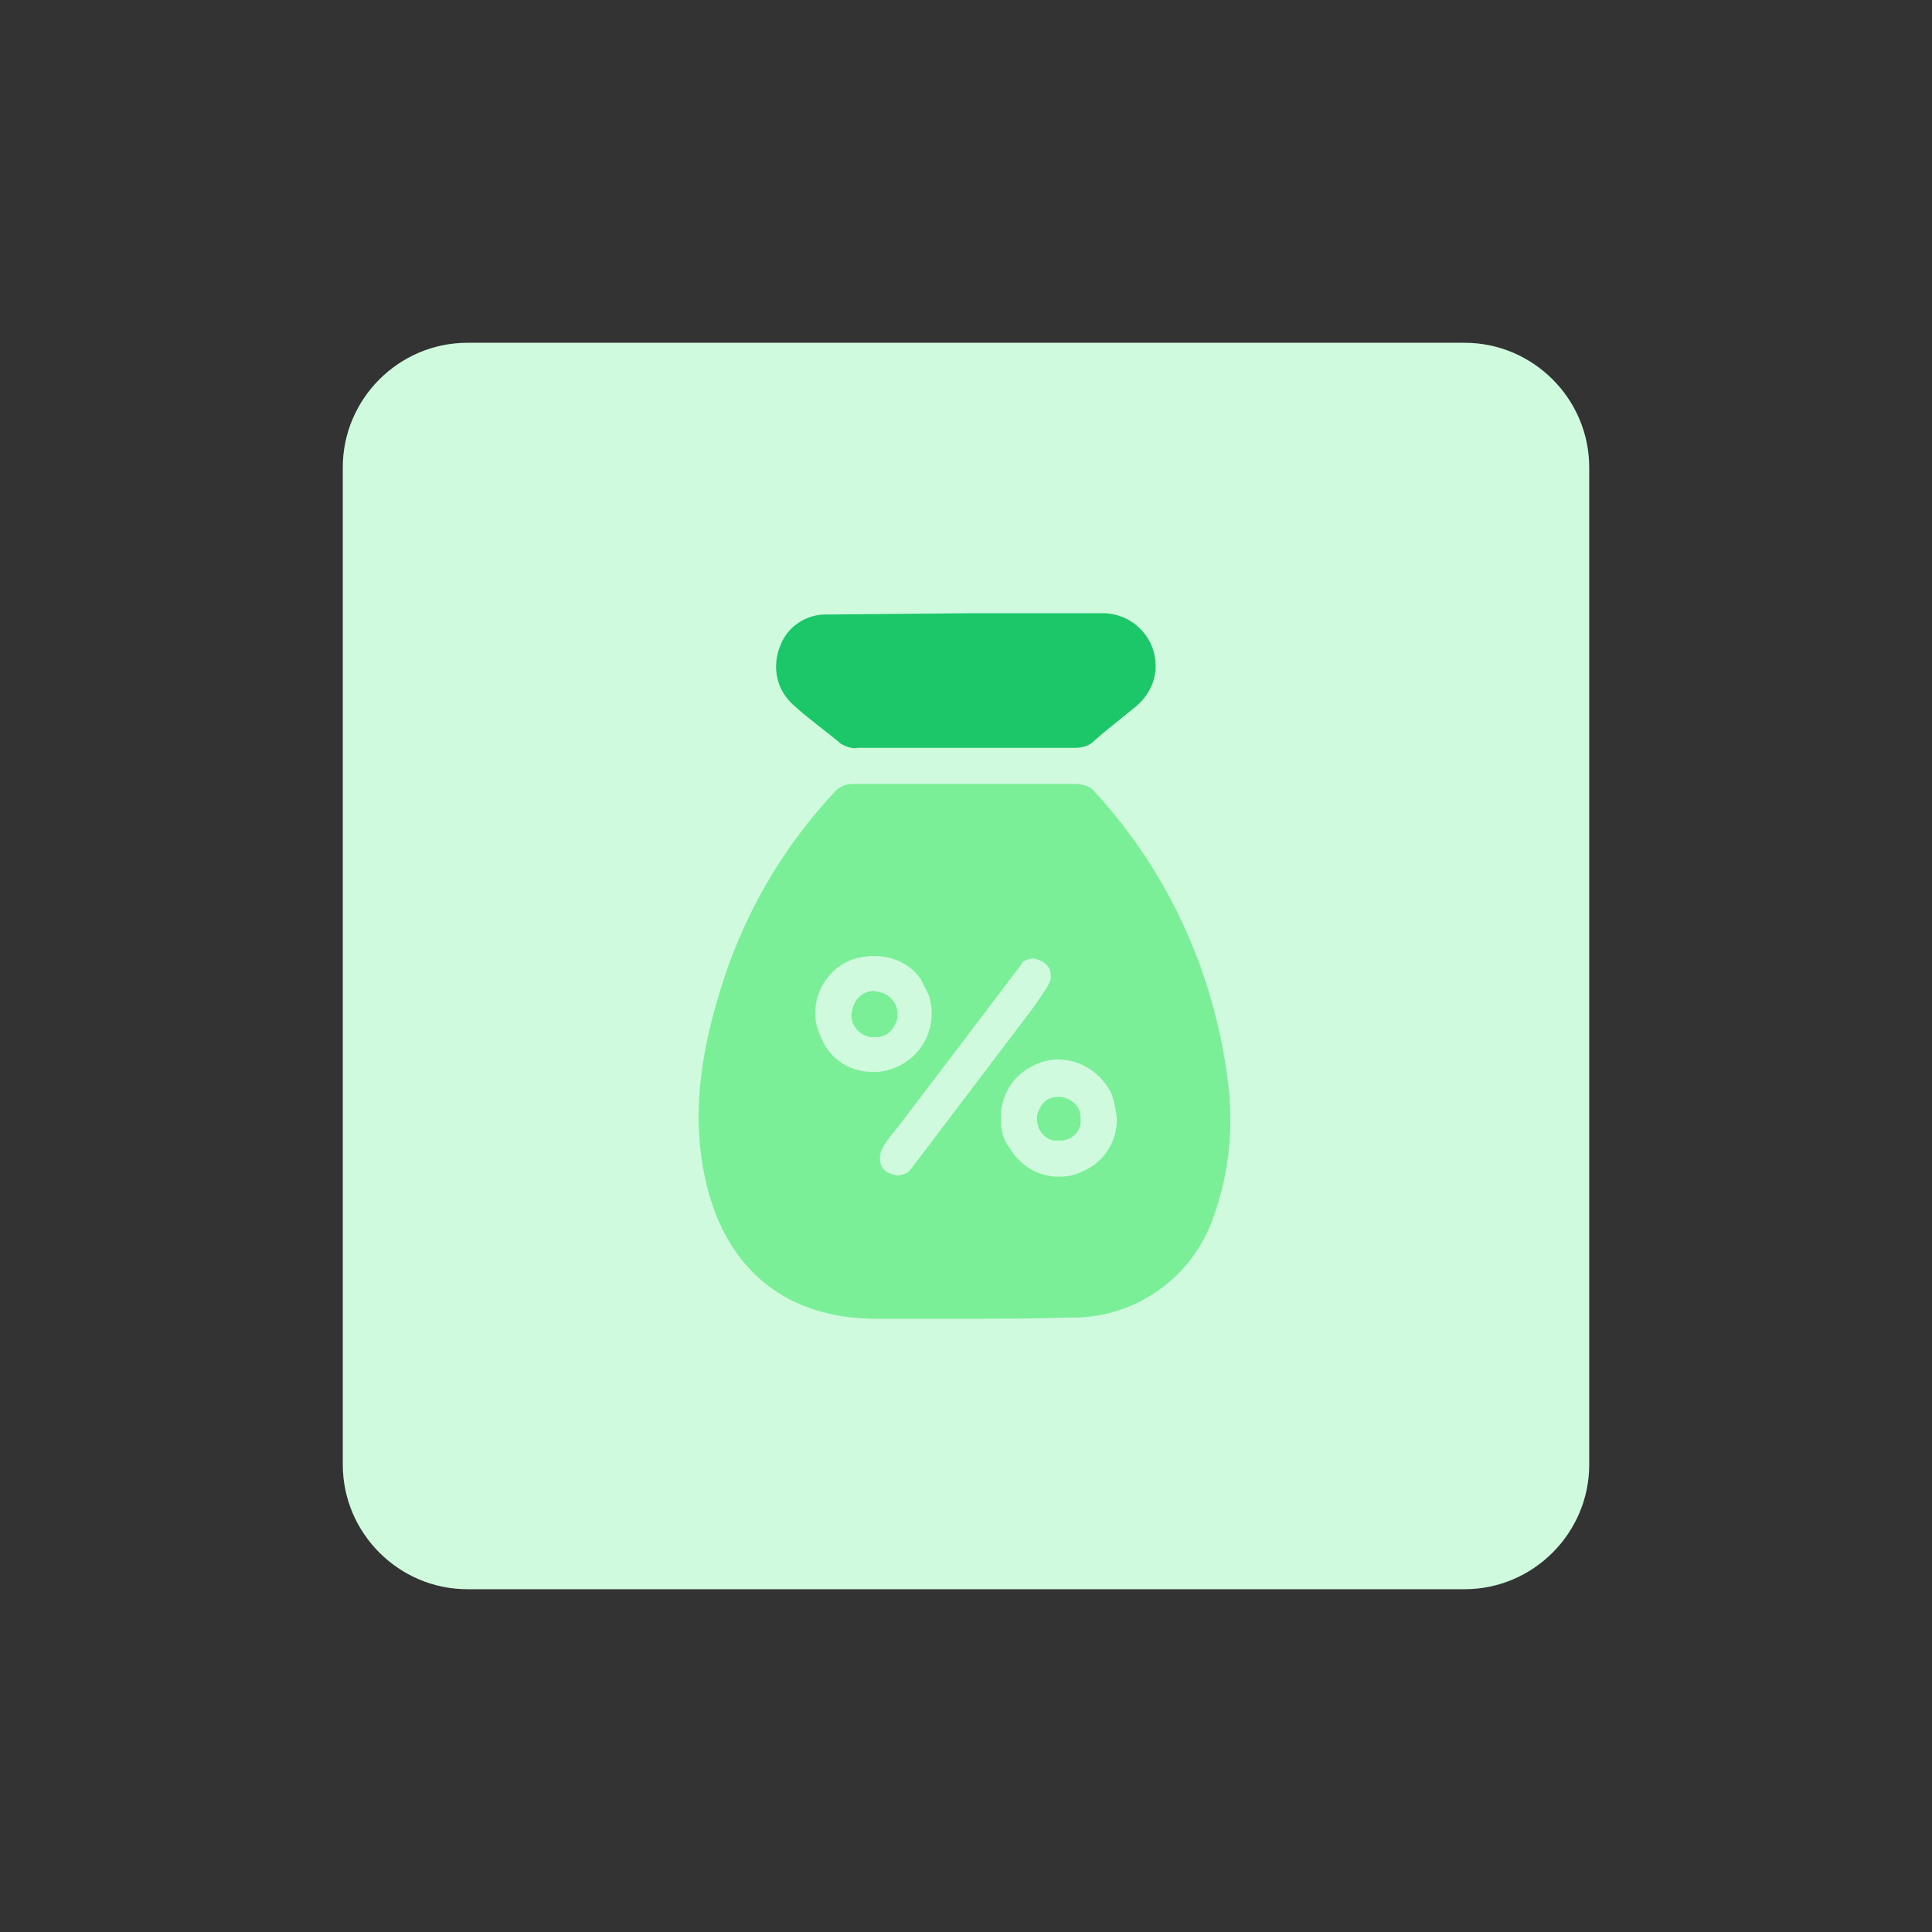 <?xml version="1.0" encoding="utf-8"?>
<!-- Generator: Adobe Illustrator 26.4.1, SVG Export Plug-In . SVG Version: 6.00 Build 0)  -->
<svg version="1.1" id="design" xmlns="http://www.w3.org/2000/svg" xmlns:xlink="http://www.w3.org/1999/xlink" x="0px" y="0px"
	 viewBox="0 0 155 155" style="enable-background:new 0 0 155 155;" xml:space="preserve">
<rect x="0" y="0" width="155" height="155" fill="#333333" stroke="none"/>
<style type="text/css">
	.st0{fill:#CFFADE;}
	.st1{fill:#7AEF97;}
	.st2{fill:#1CC769;}
</style>
<path class="st0" d="M37.5,27.5h80c5.5,0,10,4.5,10,10v80c0,5.5-4.5,10-10,10h-80c-5.5,0-10-4.5-10-10v-80
	C27.5,32,32,27.5,37.5,27.5z"/>
<g>
	<path class="st1" d="M77.7,105.8h-7.4c-7.1,0-11.9-3.8-13.6-10.7c-1.3-5.4-0.5-10.5,1.1-15.7c1.8-5.9,4.9-11.3,9.1-15.8
		c0.4-0.5,1-0.7,1.5-0.7c6,0,11.9,0,17.9,0c0.6,0,1.2,0.2,1.5,0.6c5.9,6.4,9.6,14.5,10.7,23.2c0.5,3.7,0.1,7.4-1.1,10.8
		c-1.7,5.1-6.5,8.4-11.8,8.2C83.1,105.8,80.4,105.8,77.7,105.8z"/>
	<path class="st2" d="M77.5,49.2h10.8c2.3-0.1,4.3,1.7,4.4,4c0.1,1.3-0.5,2.6-1.6,3.5c-1.2,1-2.4,1.9-3.5,2.9
		c-0.4,0.3-0.9,0.4-1.4,0.4H68.8c-0.4,0.1-0.9-0.1-1.3-0.3c-1.3-1.1-2.6-2-3.8-3.1c-1.4-1.2-1.8-3.1-1.1-4.8
		c0.6-1.6,2.2-2.6,3.9-2.5L77.5,49.2z"/>
	<path class="st0" d="M70.2,86c0.5,0,1-0.1,1.5-0.3c2.4-0.9,3.6-3.5,2.8-5.9c-0.2-0.4-0.4-0.8-0.6-1.2c-0.8-1.2-2.2-1.9-3.7-1.9H70
		c-0.5,0-0.9,0.1-1.4,0.2c-1.9,0.6-3.2,2.4-3.2,4.4c0,0.7,0.2,1.4,0.5,2C66.6,85,68.2,86,70,86H70.2z M68.3,81.4L68.3,81.4l0.1-0.5
		c0.2-0.8,0.9-1.4,1.7-1.4l0.5,0.1c0.8,0.2,1.4,0.9,1.4,1.7v0.4c-0.3,1-0.9,1.5-1.7,1.5h-0.2h-0.3C68.9,83,68.3,82.3,68.3,81.4z"/>
	<path class="st0" d="M89.2,87.8c-0.8-1.7-2.5-2.8-4.3-2.8c-0.8,0-1.5,0.2-2.2,0.6c-1.5,0.8-2.4,2.3-2.4,4v0.3
		c0,0.8,0.2,1.6,0.7,2.2c0.8,1.4,2.3,2.3,3.9,2.3H85c0.6,0,1.2-0.1,1.8-0.4c1.7-0.7,2.8-2.3,2.8-4.2v-0.1
		C89.5,89,89.4,88.4,89.2,87.8z M86.7,89.8v0.3c-0.1,0.8-0.8,1.4-1.6,1.4H85h-0.5c-0.8-0.2-1.3-0.9-1.3-1.7v-0.3
		c0.3-1.1,0.9-1.5,1.7-1.5h0.3C86.2,88.3,86.7,88.8,86.7,89.8L86.7,89.8z"/>
	<path class="st0" d="M84.3,78.5v-0.2c0-0.5-0.2-1.1-1.3-1.4h-0.1c-0.3,0-0.6,0.1-0.9,0.3v0.1L71.9,90.6c-1.2,1.4-1.3,1.9-1.3,2.2
		V93c0,0.5,0.2,1.1,1.4,1.3l0,0c0.3,0,0.6-0.1,0.9-0.3l0.1-0.1l9.7-12.8C84.3,78.9,84.3,78.6,84.3,78.5z"/>
</g>
</svg>
